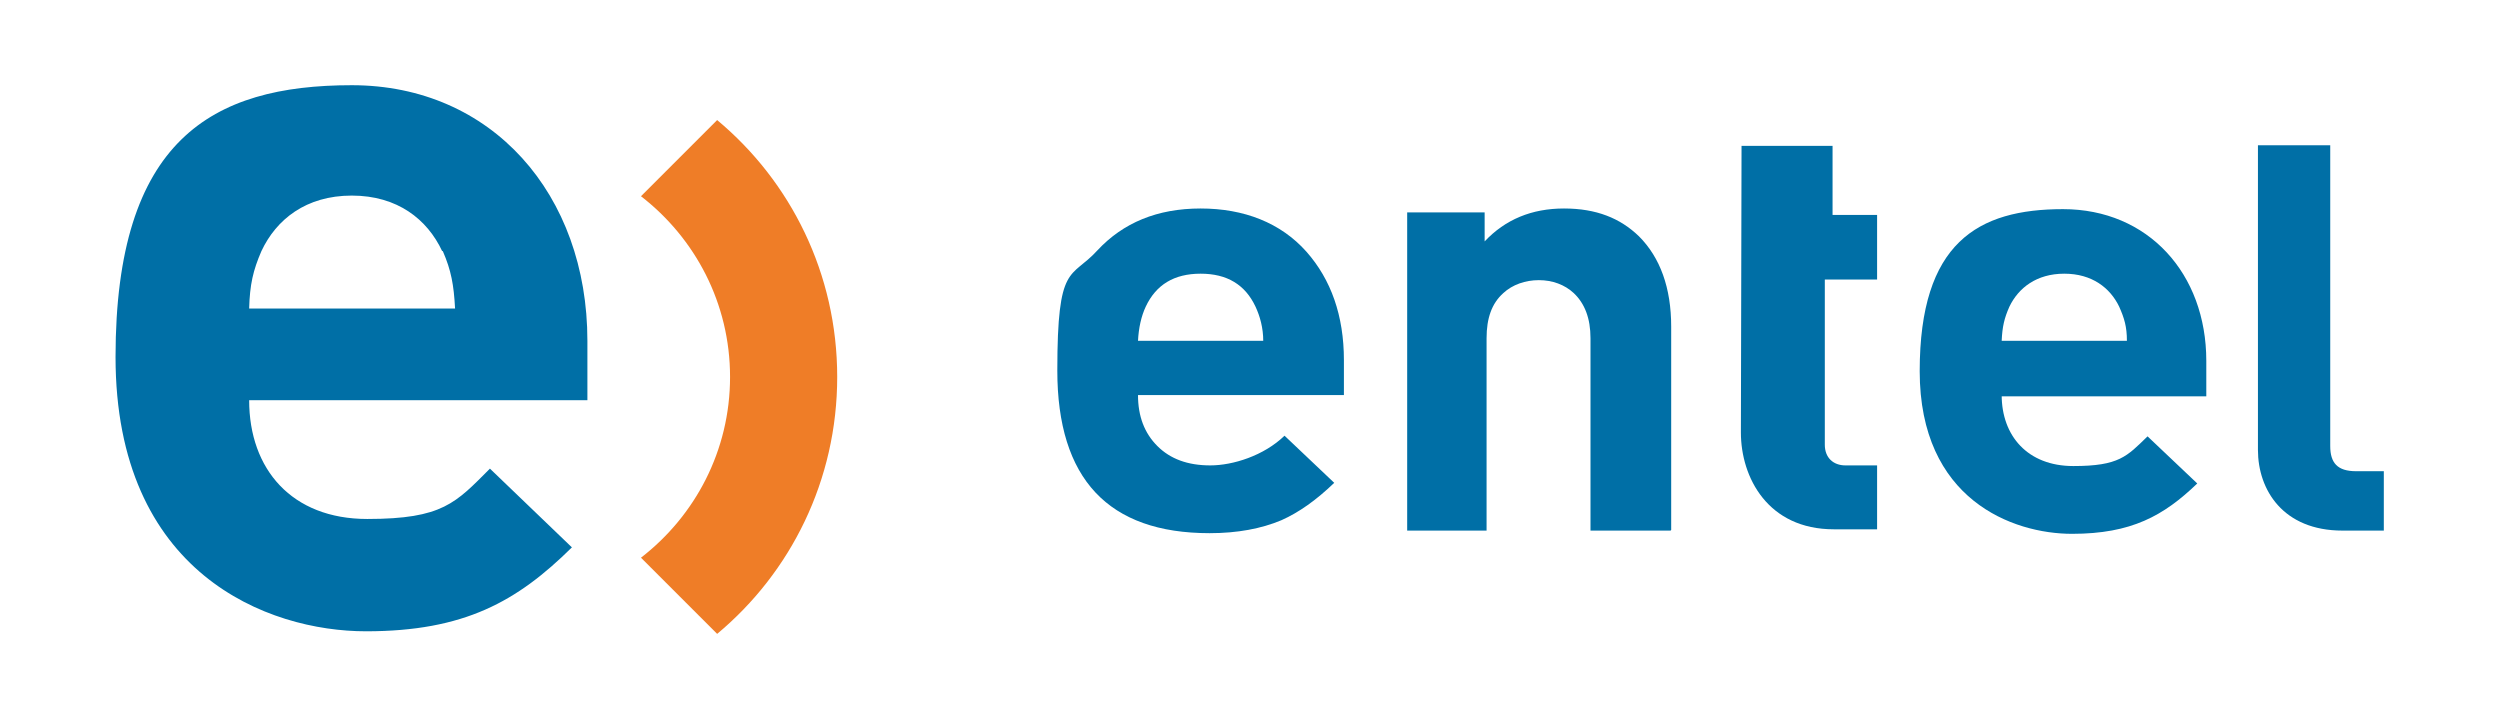 <?xml version="1.0" encoding="UTF-8"?>
<svg id="Capa_1" xmlns="http://www.w3.org/2000/svg" version="1.1" viewBox="0 0 387.3 111.3">
  <!-- Generator: Adobe Illustrator 29.3.0, SVG Export Plug-In . SVG Version: 2.1.0 Build 146)  -->
  <defs>
    <style>
      .st0 {
        fill: #ef7d27;
      }

      .st1 {
        fill: #006fa6;
      }
    </style>
  </defs>
  <g>
    <path class="st1" d="M362.9,82.2c-9.2,0-13.1-6.3-13.1-12.5V22.5h11.2v46.6c0,2.6,1.1,3.9,4,3.9h4.3v9.2h-6.4Z"/>
    <path class="st1" d="M38.6,62c0,10.7,6.6,18.4,18.3,18.4s13.7-2.5,19-7.8l12.7,12.2c-8.5,8.4-16.7,13-31.9,13s-38.8-8.9-38.8-42.5S32.8,13.2,54.5,13.2s36.5,16.9,36.5,39.6v9.2h-52.5ZM68.5,38.9c-2.3-4.9-6.9-8.6-14-8.6s-11.7,3.7-14,8.6c-1.3,3-1.8,5.2-1.9,8.9h31.9c-.2-3.7-.6-5.9-1.9-8.9Z"/>
    <path class="st1" d="M310.1,61.2c0,6.3,4,11,11.1,11s8.3-1.5,11.5-4.6l7.7,7.3c-5.2,5-10.2,7.8-19.4,7.8s-23.6-5.3-23.6-25.2,9-25.1,22.2-25.1,22.2,10,22.2,23.5v5.5h-31.9ZM328.3,47.5c-1.4-2.9-4.2-5.1-8.5-5.1s-7.1,2.2-8.5,5.1c-.8,1.8-1.1,3.1-1.2,5.3h19.4c0-2.2-.4-3.5-1.2-5.3Z"/>
    <path class="st1" d="M258.8,82.2h-12.4v-29.8c0-3.1-.9-5.4-2.6-7-1.4-1.3-3.3-2-5.4-2s-4.1.7-5.5,2c-1.8,1.6-2.6,3.9-2.6,7v29.8h-12.3v-49.3h12v4.5c3.2-3.4,7.3-5.1,12.3-5.1s8.7,1.5,11.6,4.3c3.3,3.3,5,8,5,14v31.5Z"/>
    <path class="st1" d="M269.8,22.6h14.1v10.7h6.9v10h-8.1v25.6c0,2,1.3,3.2,3.2,3.2h4.9v9.9h-6.7c-10.2,0-14.4-8-14.4-15"/>
    <path class="st1" d="M208.2,61.2h-31.9c0,3.3,1,5.9,3,7.9,2,2,4.7,3,8.2,3s8.3-1.5,11.5-4.6l7.7,7.3c-2.8,2.7-5.5,4.6-8.2,5.8-3.1,1.3-6.8,2-11.1,2-15.7,0-23.6-8.4-23.6-25.2s2.1-14.1,6.2-18.6c4-4.3,9.3-6.5,16-6.5s12.4,2.2,16.4,6.7c3.8,4.3,5.8,9.9,5.8,16.8v5.5ZM195.7,52.8c0-2-.5-3.8-1.2-5.3-1.6-3.4-4.4-5.1-8.5-5.1s-6.9,1.7-8.5,5.1c-.7,1.5-1.1,3.3-1.2,5.3h19.4Z"/>
  </g>
  <path class="st0" d="M111.1,18.6l-11.8,11.8c8.4,6.5,13.8,16.6,13.8,28s-5.4,21.5-13.8,28l11.8,11.8c11.4-9.5,18.6-23.8,18.6-39.8s-7.2-30.3-18.6-39.8Z"/>
</svg>